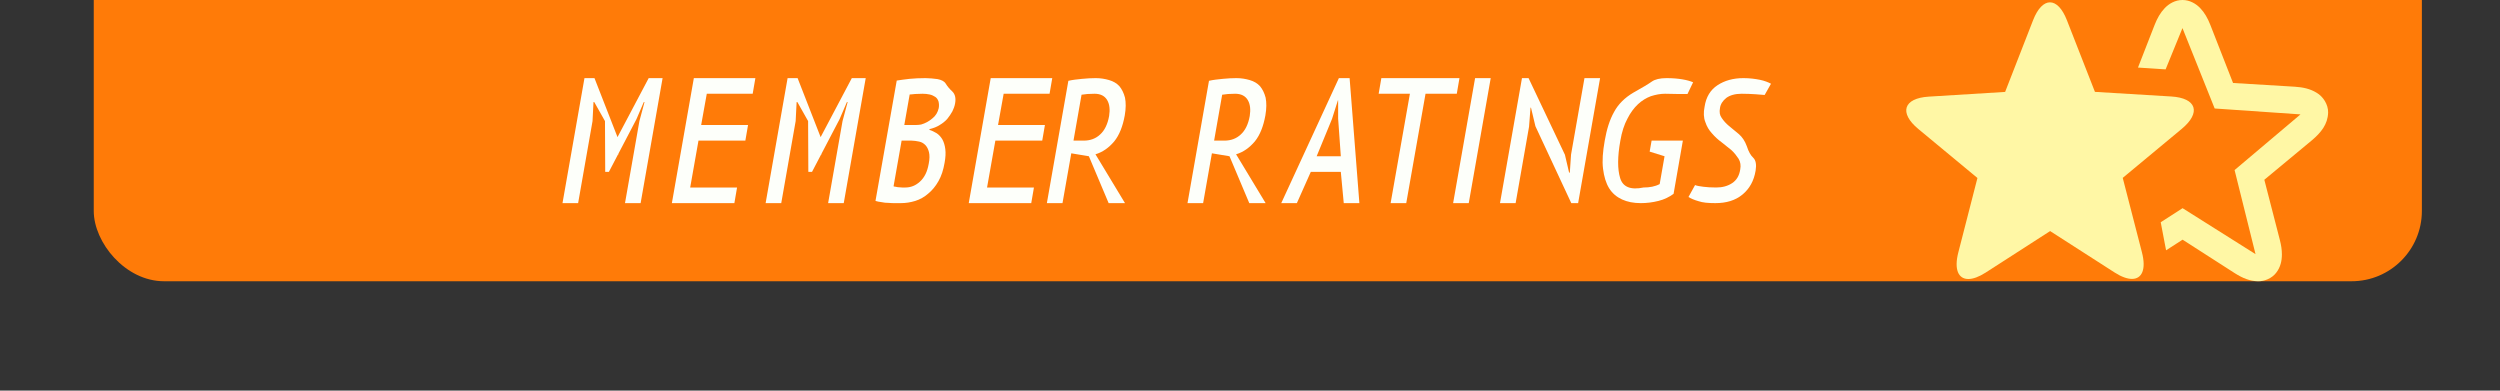 <?xml version="1.0" standalone="no"?>
<!-- Generator: Adobe Fireworks 10, Export SVG Extension by Aaron Beall (http://fireworks.abeall.com) . Version: 0.6.1  -->
<!DOCTYPE svg PUBLIC "-//W3C//DTD SVG 1.1//EN" "http://www.w3.org/Graphics/SVG/1.1/DTD/svg11.dtd">
<svg id="det_ratings_choice3_svg-Page%201" viewBox="0 0 160 25" style="background-color:#ffffff00" version="1.1"
	xmlns="http://www.w3.org/2000/svg" xmlns:xlink="http://www.w3.org/1999/xlink" xml:space="preserve"
	x="0px" y="0px" width="160px" height="25px"
>
	<rect x="0" y="0" width="160" height="25" fill="#333333" stroke="none"/>
	<g id="Background">
		<rect x="6" y="-6" width="149" height="24" fill="#ff7b08" rx="4.5" ry="4.5"/>
		<g>
			<path d="M 40 13 L 41 13 L 42.406 5 L 41.516 5 L 39.484 8.844 L 39.125 9.766 L 39.578 9.891 L 39.547 8.844 L 38.047 5 L 37.406 5 L 36 13 L 37 13 L 37.922 7.75 L 37.984 6.531 L 38.031 6.531 L 38.719 7.75 L 38.734 11 L 38.969 11 L 40.734 7.625 L 41.203 6.531 L 41.25 6.531 L 40.922 7.75 L 40 13 L 40 13 Z" fill="#fdfffa"/>
			<path d="M 43 13 L 47 13 L 47.172 12 L 44.172 12 L 44.703 9 L 47.703 9 L 47.875 8 L 44.875 8 L 45.234 6 L 48.172 6 L 48.344 5 L 44.406 5 L 43 13 L 43 13 Z" fill="#fdfffa"/>
			<path d="M 53 13 L 54 13 L 55.406 5 L 54.516 5 L 52.484 8.844 L 52.125 9.766 L 52.578 9.891 L 52.547 8.844 L 51.047 5 L 50.406 5 L 49 13 L 50 13 L 50.922 7.75 L 50.984 6.531 L 51.031 6.531 L 51.719 7.75 L 51.734 11 L 51.969 11 L 53.734 7.625 L 54.203 6.531 L 54.25 6.531 L 53.922 7.75 L 53 13 L 53 13 Z" fill="#fdfffa"/>
			<path d="M 60.953 5.859 C 60.766 5.688 60.625 5.516 60.531 5.359 C 60.438 5.203 60.25 5.109 60 5.062 C 59.75 5.031 59.484 5 59.234 5 C 58.859 5 58.516 5.016 58.203 5.047 C 57.891 5.078 57.609 5.125 57.391 5.156 L 56.031 12.859 C 56.141 12.891 56.266 12.922 56.422 12.938 C 56.562 12.969 56.703 12.984 56.859 12.984 C 57.016 13 57.156 13 57.297 13 L 57.656 13 C 57.969 13 58.266 12.953 58.578 12.859 C 58.875 12.766 59.156 12.609 59.406 12.391 C 59.656 12.188 59.875 11.922 60.062 11.594 C 60.25 11.266 60.375 10.875 60.453 10.422 C 60.516 10.078 60.531 9.797 60.5 9.547 C 60.469 9.297 60.406 9.094 60.312 8.922 C 60.219 8.766 60.094 8.625 59.953 8.531 C 59.797 8.438 59.641 8.359 59.484 8.312 L 59.484 8.266 C 59.734 8.203 59.953 8.125 60.141 8 C 60.328 7.891 60.484 7.766 60.625 7.609 C 60.75 7.453 60.859 7.297 60.953 7.125 C 61.031 6.969 61.094 6.797 61.125 6.625 C 61.188 6.281 61.125 6.031 60.953 5.859 L 60.953 5.859 ZM 57.734 12 C 57.656 12 57.578 11.984 57.516 11.984 C 57.453 11.984 57.391 11.969 57.328 11.953 C 57.266 11.953 57.219 11.938 57.188 11.922 L 57.703 9 L 58.344 9 C 58.5 9 58.672 9.031 58.828 9.062 C 58.984 9.094 59.109 9.172 59.219 9.281 C 59.328 9.391 59.406 9.547 59.453 9.734 C 59.5 9.922 59.5 10.172 59.438 10.484 C 59.391 10.734 59.328 10.953 59.234 11.141 C 59.141 11.328 59.016 11.5 58.875 11.625 C 58.734 11.75 58.594 11.844 58.438 11.906 C 58.281 11.969 58.109 12 57.953 12 L 57.734 12 L 57.734 12 ZM 57.875 8 L 58.219 6.047 C 58.297 6.047 58.406 6.031 58.562 6.016 C 58.703 6.016 58.859 6 59.047 6 C 59.203 6 59.359 6.016 59.5 6.047 C 59.641 6.078 59.766 6.141 59.859 6.203 C 59.953 6.266 60.016 6.359 60.062 6.484 C 60.094 6.609 60.109 6.75 60.078 6.922 C 60.016 7.188 59.891 7.406 59.672 7.578 C 59.453 7.766 59.219 7.891 58.953 7.969 C 58.859 7.984 58.75 8 58.625 8 L 58.297 8 L 57.875 8 L 57.875 8 Z" fill="#fdfffa"/>
			<path d="M 62 13 L 66 13 L 66.172 12 L 63.172 12 L 63.703 9 L 66.703 9 L 66.875 8 L 63.875 8 L 64.234 6 L 67.172 6 L 67.344 5 L 63.406 5 L 62 13 L 62 13 Z" fill="#fdfffa"/>
			<path d="M 67 13 L 68 13 L 68.562 9.812 L 69.688 10 L 70.953 13 L 72 13 L 70.328 10.234 L 70.109 9.875 C 70.578 9.734 70.969 9.453 71.312 9.047 C 71.641 8.641 71.859 8.078 71.984 7.391 C 72.062 6.938 72.062 6.562 72 6.25 C 71.922 5.953 71.797 5.703 71.641 5.516 C 71.469 5.328 71.25 5.203 70.984 5.125 C 70.719 5.047 70.438 5 70.125 5 C 69.859 5 69.562 5.016 69.25 5.047 C 68.938 5.078 68.641 5.109 68.375 5.172 L 67 13 L 67 13 ZM 69.219 6.062 C 69.312 6.047 69.438 6.031 69.594 6.016 C 69.75 6.016 69.891 6 70.047 6 C 70.438 6 70.703 6.141 70.859 6.406 C 71.016 6.672 71.047 7.016 70.984 7.422 C 70.891 7.953 70.688 8.359 70.406 8.609 C 70.125 8.875 69.766 9 69.359 9 L 68.703 9 L 69.219 6.062 L 69.219 6.062 Z" fill="#fdfffa"/>
			<path d="M 76 13 L 77 13 L 77.562 9.812 L 78.688 10 L 79.953 13 L 81 13 L 79.328 10.234 L 79.109 9.875 C 79.578 9.734 79.969 9.453 80.312 9.047 C 80.641 8.641 80.859 8.078 80.984 7.391 C 81.062 6.938 81.062 6.562 81 6.25 C 80.922 5.953 80.797 5.703 80.641 5.516 C 80.469 5.328 80.25 5.203 79.984 5.125 C 79.719 5.047 79.438 5 79.125 5 C 78.859 5 78.562 5.016 78.25 5.047 C 77.938 5.078 77.641 5.109 77.375 5.172 L 76 13 L 76 13 ZM 78.219 6.062 C 78.312 6.047 78.438 6.031 78.594 6.016 C 78.75 6.016 78.891 6 79.047 6 C 79.438 6 79.703 6.141 79.859 6.406 C 80.016 6.672 80.047 7.016 79.984 7.422 C 79.891 7.953 79.688 8.359 79.406 8.609 C 79.125 8.875 78.766 9 78.359 9 L 77.703 9 L 78.219 6.062 L 78.219 6.062 Z" fill="#fdfffa"/>
			<path d="M 86 13 L 87 13 L 86.375 5 L 85.688 5 L 82 13 L 83 13 L 83.891 11 L 85.812 11 L 86 13 L 86 13 ZM 85.25 7.609 L 85.625 6.422 L 85.641 6.422 L 85.641 7.594 L 85.812 10 L 84.266 10 L 85.25 7.609 L 85.25 7.609 Z" fill="#fdfffa"/>
			<path d="M 93.406 5 L 88.406 5 L 88.234 6 L 90.234 6 L 89 13 L 90 13 L 91.234 6 L 93.234 6 L 93.406 5 L 93.406 5 Z" fill="#fdfffa"/>
			<path d="M 93 13 L 94 13 L 95.406 5 L 94.406 5 L 93 13 L 93 13 Z" fill="#fdfffa"/>
			<path d="M 100.562 13 L 101 13 L 102.406 5 L 101.406 5 L 100.547 9.891 L 100.469 11.047 L 100.422 11.047 L 100.156 9.906 L 97.828 5 L 97.406 5 L 96 13 L 97 13 L 97.859 8.109 L 97.953 6.891 L 97.984 6.891 L 98.266 8.078 L 100.562 13 L 100.562 13 Z" fill="#fdfffa"/>
			<path d="M 105.578 9.703 L 106.531 10 L 106.219 11.781 C 105.922 11.938 105.578 12 105.188 12 C 104.359 12.172 103.859 11.969 103.688 11.391 C 103.516 10.828 103.516 10.031 103.703 9 C 103.797 8.438 103.953 7.969 104.156 7.594 C 104.344 7.219 104.578 6.906 104.828 6.672 C 105.078 6.438 105.359 6.266 105.656 6.156 C 105.953 6.062 106.25 6 106.562 6 C 106.875 6 107.141 6.016 107.391 6.016 L 108 6.016 L 108.359 5.266 C 108.172 5.188 107.953 5.125 107.672 5.078 C 107.391 5.031 107.062 5 106.656 5 C 106.234 5 105.922 5.078 105.719 5.219 C 105.5 5.375 105.109 5.609 104.547 5.922 C 103.984 6.25 103.562 6.672 103.297 7.172 C 103.016 7.672 102.828 8.281 102.703 9 C 102.578 9.703 102.531 10.297 102.594 10.797 C 102.656 11.297 102.781 11.719 102.984 12.047 C 103.188 12.375 103.469 12.609 103.812 12.766 C 104.156 12.922 104.547 13 105.016 13 C 105.391 13 105.766 12.953 106.141 12.859 C 106.516 12.766 106.828 12.609 107.109 12.406 L 107.703 9 L 105.703 9 L 105.578 9.703 L 105.578 9.703 Z" fill="#fdfffa"/>
			<path d="M 108.062 12.609 C 108.219 12.703 108.422 12.797 108.703 12.875 C 108.969 12.969 109.328 13 109.781 13 C 110.484 13 111.062 12.828 111.516 12.453 C 111.969 12.078 112.25 11.578 112.359 10.922 C 112.422 10.547 112.375 10.266 112.219 10.109 C 112.047 9.953 111.906 9.703 111.797 9.359 C 111.672 9.016 111.5 8.766 111.281 8.578 C 111.047 8.391 110.844 8.219 110.656 8.062 C 110.469 7.906 110.312 7.734 110.188 7.547 C 110.062 7.375 110.031 7.172 110.078 6.922 C 110.109 6.672 110.25 6.453 110.484 6.266 C 110.719 6.094 111.047 6 111.469 6 C 111.797 6 112.094 6.016 112.344 6.031 C 112.594 6.047 112.797 6.062 112.938 6.078 L 113.344 5.359 C 113.172 5.266 112.938 5.172 112.641 5.109 C 112.328 5.047 111.984 5 111.578 5 C 110.922 5 110.375 5.156 109.922 5.453 C 109.469 5.75 109.188 6.203 109.094 6.828 C 109.016 7.203 109.031 7.531 109.141 7.812 C 109.234 8.094 109.375 8.328 109.562 8.531 C 109.75 8.75 109.953 8.938 110.188 9.109 C 110.406 9.281 110.625 9.453 110.812 9.609 C 111 9.781 111.141 9.969 111.266 10.156 C 111.391 10.359 111.422 10.594 111.375 10.844 C 111.312 11.25 111.141 11.531 110.859 11.719 C 110.578 11.906 110.234 12 109.844 12 C 109.531 12 109.25 11.984 109.016 11.953 C 108.766 11.922 108.594 11.891 108.484 11.844 L 108.062 12.609 L 108.062 12.609 Z" fill="#fdfffa"/>
		</g>
		<g>
			<path d="M 148.264 5.936 C 147.858 5.686 147.401 5.584 146.874 5.55 L 142.915 5.311 L 141.461 1.593 C 141.294 1.169 141.093 0.811 140.814 0.52 C 140.541 0.234 140.141 -0.001 139.678 0 C 139.214 -0.001 138.814 0.234 138.542 0.521 C 138.262 0.813 138.061 1.171 137.895 1.595 L 136.831 4.324 L 138.599 4.44 L 139.678 1.798 L 141.739 6.943 L 147.232 7.321 L 143.013 10.884 L 144.354 16.265 L 139.685 13.323 L 138.286 14.224 L 138.629 16.02 L 139.686 15.339 L 143.031 17.487 C 143.518 17.794 143.984 17.993 144.508 18 C 144.917 18.01 145.394 17.822 145.673 17.46 C 145.955 17.102 146.041 16.685 146.041 16.281 C 146.041 15.99 145.997 15.691 145.915 15.375 L 144.917 11.505 L 147.978 8.965 C 148.542 8.481 148.975 7.963 149 7.21 C 149.013 6.677 148.668 6.17 148.264 5.936 Z" fill="#fff7a5"/>
			<path d="M 122.778 8.26 L 126.556 11.391 L 125.331 16.16 C 125.053 17.244 125.332 17.856 125.973 17.856 C 126.272 17.856 126.649 17.723 127.086 17.443 L 131.208 14.789 L 135.333 17.438 C 135.769 17.718 136.146 17.85 136.445 17.85 C 137.087 17.85 137.365 17.237 137.085 16.153 L 135.855 11.384 L 139.629 8.25 C 140.886 7.207 140.584 6.272 138.958 6.175 L 134.076 5.88 L 132.282 1.294 C 131.984 0.531 131.591 0.15 131.199 0.15 C 130.806 0.15 130.413 0.532 130.116 1.296 L 128.328 5.883 L 123.446 6.184 C 121.82 6.283 121.519 7.218 122.778 8.26 Z" fill="#fff7a5"/>
		</g>
	</g>
	<g id="Layer%201">
	</g>
</svg>
